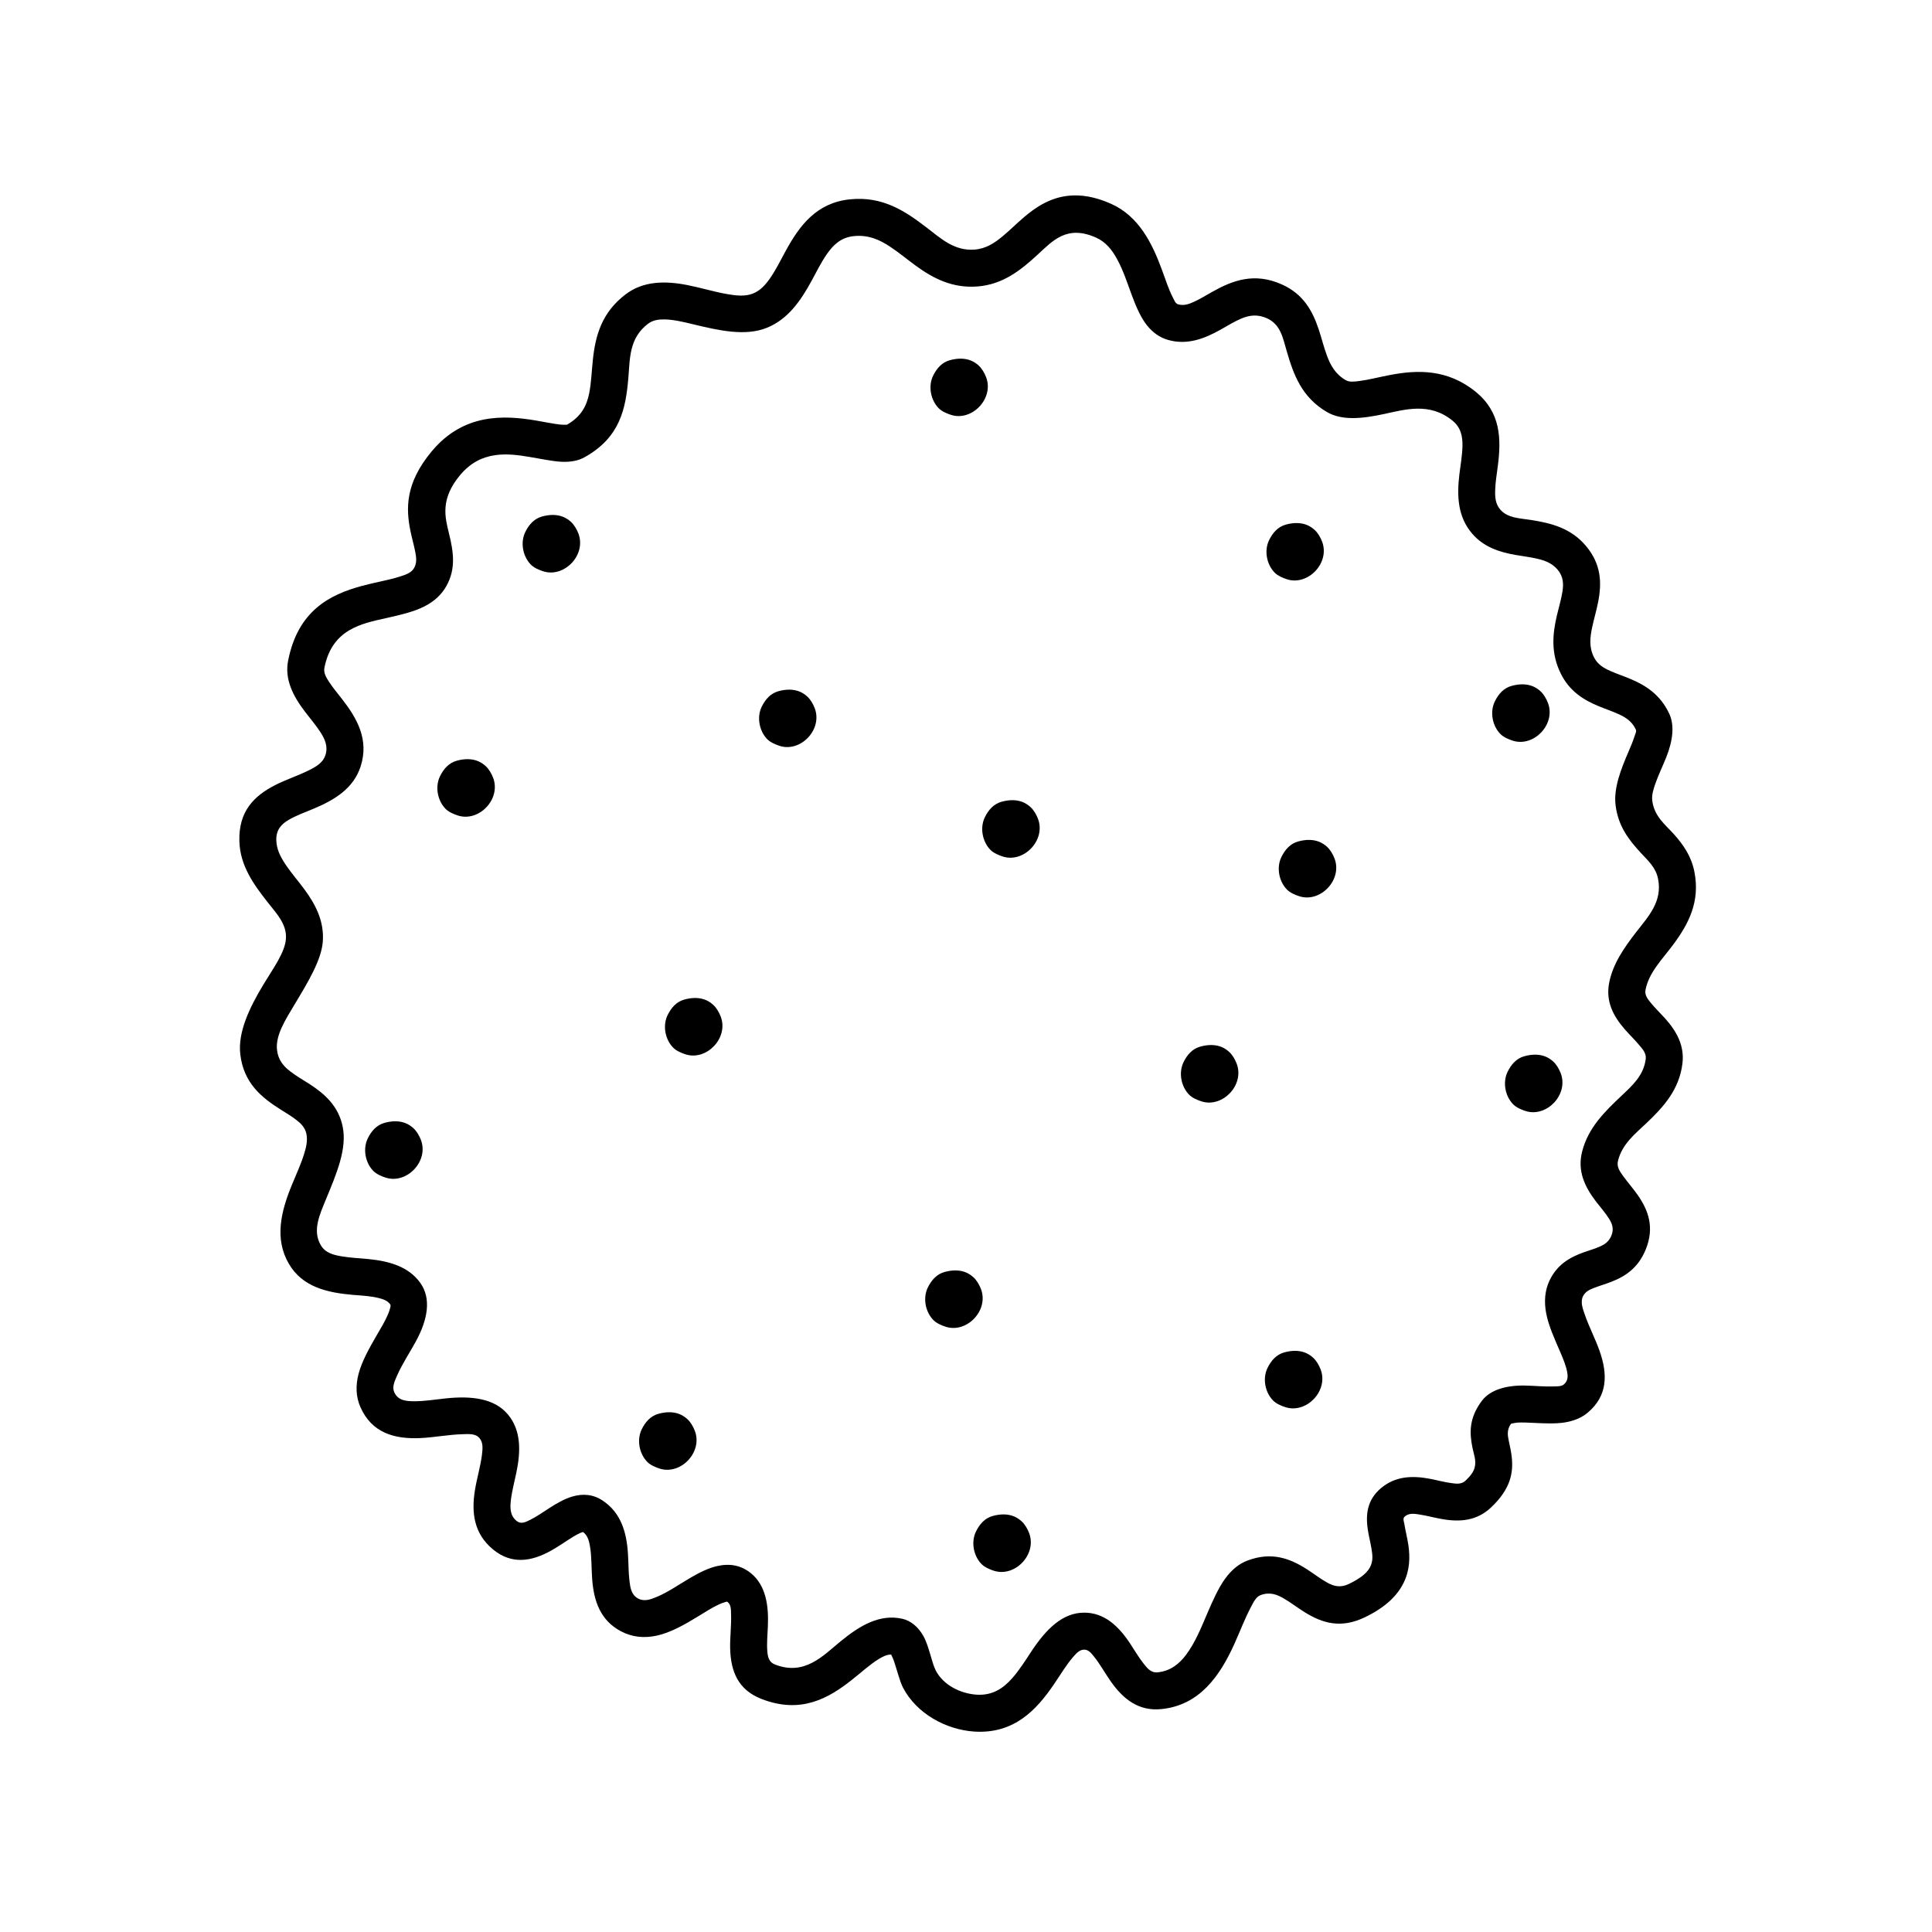 <?xml version="1.0" encoding="UTF-8"?>
<!-- Uploaded to: SVG Find, www.svgrepo.com, Generator: SVG Find Mixer Tools -->
<svg fill="#000000" width="800px" height="800px" version="1.1" viewBox="144 144 512 512" xmlns="http://www.w3.org/2000/svg">
 <g fill-rule="evenodd">
  <path d="m350.29 327.18c-2.078 0.574-3.465 2.141-4.434 4.125-1.34 2.75-0.652 6.41 1.461 8.578 0.848 0.867 2.231 1.457 3.367 1.809 5.512 1.703 11.367-4.367 9.227-10.004-0.426-1.129-1.148-2.371-2.023-3.137-0.773-0.684-3.039-2.629-7.598-1.371z"/>
  <path d="m484.75 283.03c-2.078 0.574-3.465 2.141-4.434 4.125-1.34 2.75-0.652 6.41 1.461 8.574 0.848 0.871 2.231 1.461 3.367 1.812 5.512 1.703 11.367-4.367 9.227-10.008-0.43-1.125-1.148-2.367-2.023-3.133-0.773-0.684-3.039-2.629-7.598-1.371z"/>
  <path d="m395.71 239.46c-2.078 0.57-3.465 2.141-4.434 4.125-1.34 2.75-0.652 6.406 1.461 8.574 0.848 0.871 2.231 1.457 3.367 1.812 5.512 1.703 11.367-4.371 9.227-10.008-0.43-1.125-1.148-2.367-2.023-3.137-0.773-0.68-3.039-2.625-7.598-1.367z"/>
  <path d="m287.64 280.88c-2.082 0.574-3.473 2.148-4.445 4.137-1.34 2.754-0.652 6.422 1.465 8.594 0.852 0.875 2.238 1.461 3.379 1.816 5.519 1.707 11.391-4.379 9.246-10.027-0.43-1.129-1.152-2.375-2.027-3.144-0.777-0.684-3.047-2.633-7.617-1.375z"/>
  <path d="m544.58 325.77c-2.086 0.574-3.477 2.148-4.445 4.137-1.344 2.754-0.656 6.422 1.465 8.594 0.852 0.871 2.234 1.461 3.375 1.812 5.523 1.707 11.391-4.375 9.246-10.027-0.43-1.129-1.148-2.375-2.027-3.141-0.777-0.684-3.047-2.633-7.613-1.375z"/>
  <path d="m488.02 367c-2.082 0.574-3.473 2.144-4.445 4.137-1.34 2.754-0.652 6.422 1.465 8.594 0.852 0.871 2.238 1.461 3.379 1.812 5.519 1.707 11.391-4.375 9.246-10.027-0.43-1.129-1.152-2.375-2.027-3.141-0.777-0.684-3.047-2.637-7.617-1.375z"/>
  <path d="m325.36 408.89c-2.082 0.578-3.477 2.148-4.445 4.137-1.344 2.758-0.656 6.422 1.465 8.594 0.852 0.875 2.238 1.461 3.375 1.816 5.523 1.707 11.391-4.379 9.246-10.027-0.43-1.129-1.148-2.375-2.027-3.144-0.773-0.684-3.043-2.633-7.613-1.375z"/>
  <path d="m547.97 423.91c-2.082 0.574-3.477 2.148-4.445 4.137-1.344 2.754-0.656 6.422 1.465 8.594 0.852 0.875 2.238 1.461 3.375 1.816 5.523 1.703 11.391-4.379 9.246-10.031-0.43-1.125-1.148-2.371-2.027-3.141-0.773-0.684-3.043-2.633-7.613-1.375z"/>
  <path d="m462.09 421.36c-2.082 0.574-3.477 2.144-4.445 4.133-1.344 2.758-0.656 6.422 1.465 8.594 0.852 0.875 2.238 1.461 3.375 1.816 5.523 1.707 11.391-4.379 9.246-10.027-0.43-1.129-1.148-2.375-2.027-3.144-0.773-0.684-3.043-2.633-7.613-1.371z"/>
  <path d="m265.04 345.6c-2.082 0.578-3.477 2.148-4.445 4.137-1.344 2.758-0.652 6.422 1.465 8.594 0.852 0.875 2.238 1.461 3.375 1.816 5.523 1.707 11.395-4.379 9.25-10.027-0.434-1.129-1.152-2.375-2.031-3.144-0.773-0.684-3.043-2.633-7.613-1.375z"/>
  <path d="m409.43 356.47c-2.082 0.574-3.473 2.144-4.445 4.133-1.344 2.758-0.652 6.426 1.465 8.598 0.852 0.871 2.238 1.461 3.379 1.812 5.519 1.707 11.391-4.379 9.246-10.027-0.43-1.129-1.152-2.375-2.027-3.144-0.777-0.684-3.047-2.633-7.617-1.371z"/>
  <path d="m245.9 441.57c-2.082 0.574-3.477 2.144-4.445 4.137-1.344 2.754-0.656 6.422 1.465 8.594 0.852 0.871 2.238 1.461 3.375 1.812 5.523 1.707 11.395-4.375 9.25-10.027-0.434-1.129-1.152-2.375-2.031-3.144-0.773-0.68-3.043-2.633-7.613-1.371z"/>
  <path d="m394.32 481.09c-2.082 0.574-3.477 2.144-4.445 4.133-1.344 2.758-0.656 6.422 1.465 8.594 0.852 0.875 2.238 1.461 3.375 1.816 5.523 1.707 11.395-4.379 9.25-10.027-0.434-1.129-1.152-2.375-2.031-3.144-0.773-0.684-3.043-2.633-7.613-1.371z"/>
  <path d="m318.5 518.67c-2.086 0.578-3.477 2.148-4.449 4.137-1.34 2.758-0.652 6.422 1.465 8.594 0.852 0.875 2.238 1.461 3.379 1.816 5.519 1.707 11.391-4.379 9.246-10.027-0.43-1.129-1.152-2.375-2.027-3.144-0.777-0.684-3.047-2.633-7.613-1.375z"/>
  <path d="m484.34 502.4c-2.082 0.574-3.477 2.148-4.445 4.137-1.344 2.754-0.656 6.422 1.465 8.594 0.852 0.871 2.238 1.461 3.375 1.812 5.523 1.707 11.391-4.375 9.246-10.027-0.43-1.129-1.148-2.371-2.027-3.141-0.773-0.684-3.043-2.633-7.613-1.375z"/>
  <path d="m407.08 545.75c-2.082 0.574-3.477 2.144-4.445 4.137-1.344 2.754-0.652 6.422 1.465 8.594 0.852 0.871 2.238 1.461 3.375 1.812 5.523 1.707 11.395-4.375 9.25-10.027-0.434-1.129-1.152-2.375-2.031-3.141-0.773-0.684-3.043-2.633-7.613-1.375z"/>
  <path d="m294.25 256.55c-0.223 0.004-1.191 0.031-1.855-0.043-1.812-0.199-3.941-0.656-6.25-1.047-8.699-1.48-19.324-1.938-27.746 8.16-7.066 8.484-6.832 15.227-5.617 21.148 0.391 1.887 0.914 3.672 1.246 5.402 0.289 1.48 0.512 2.906-0.277 4.336-0.746 1.344-2.293 1.82-3.969 2.348-2.945 0.922-6.418 1.484-9.859 2.414-8.617 2.332-16.945 6.606-19.559 19.758-0.996 4.969 1.258 9.434 4.594 13.754 1.34 1.754 2.848 3.504 4.035 5.371 1.121 1.777 1.992 3.672 1.246 5.973-0.637 1.945-2.309 2.949-4.078 3.859-2.961 1.516-6.379 2.602-9.309 4.109-5.547 2.859-9.641 6.922-9.418 14.809 0.164 6.488 3.801 11.52 7.59 16.32 2.367 3 5.023 5.762 4.746 9.586-0.262 3.637-3.375 7.812-6.031 12.219-3.707 6.156-6.75 12.613-6.059 18.402 0.898 7.625 5.629 11.422 10.746 14.652 1.441 0.902 2.891 1.758 4.164 2.762 1.203 0.934 2.269 1.996 2.613 3.668 0.359 1.746-0.055 3.578-0.664 5.469-0.828 2.633-2.074 5.312-3.18 8.016-2.945 7.129-4.66 14.332-0.801 20.938 3.621 6.184 10.207 7.652 17.094 8.234 2.352 0.188 4.703 0.305 6.777 0.844 1.176 0.289 2.269 0.684 2.973 1.656 0.223 0.305 0.043 0.672-0.039 1.062-0.125 0.539-0.332 1.09-0.582 1.672-0.719 1.703-1.797 3.508-2.879 5.34-2.004 3.449-4.008 7.012-4.883 10.359-0.801 3.098-0.719 6.066 0.5 8.816 3.016 6.793 8.934 8.512 15.918 8.191 3.598-0.176 7.484-0.918 10.969-1.02 1.867-0.059 3.625-0.219 4.676 1.047 1.008 1.207 0.828 2.793 0.637 4.438-0.375 3.012-1.355 6.227-1.855 9.324-0.969 5.981-0.289 11.523 4.785 15.715 4.953 4.086 10.195 3.199 15.324 0.363 2.019-1.121 4.039-2.562 5.949-3.738 0.637-0.379 1.258-0.73 1.867-0.992 0.207-0.102 0.539-0.188 0.734-0.246 1.23 0.945 1.59 2.356 1.836 3.84 0.473 2.793 0.348 5.894 0.582 8.789 0.457 5.773 2.199 10.777 7.551 13.645 3.043 1.629 6.227 1.891 9.477 1.207 3.652-0.77 7.441-2.91 11.035-5.121 1.895-1.164 3.723-2.34 5.465-3.141 0.551-0.262 1.094-0.48 1.617-0.613 0.277-0.059 0.512-0.246 0.734-0.07 0.969 0.785 0.883 2.109 0.926 3.445 0.082 2.867-0.316 6.023-0.25 8.934 0.168 5.922 2.019 10.898 8.34 13.34 10.359 4.016 17.691-0.102 24.082-5.207 2.406-1.906 4.633-3.957 6.93-5.367 1.078-0.656 2.141-1.207 3.316-1.207 0.223 0.465 0.555 1.191 0.734 1.699 0.887 2.621 1.578 5.484 2.379 7.016 3.609 6.981 11.48 11.199 18.879 11.695 10.512 0.684 16.473-5.644 21.188-12.586 1.773-2.602 3.336-5.25 5.09-7.231 0.871-0.988 1.676-1.891 2.891-1.891 1.148 0 1.828 0.902 2.559 1.789 1.633 2.008 3.016 4.582 4.606 6.809 3.266 4.57 7.305 7.754 13.25 7.16 10.086-0.992 15.492-8.703 19.324-17.152 1.508-3.332 2.793-6.738 4.246-9.5 0.828-1.602 1.492-3.07 2.738-3.551 2.477-0.93 4.383-0.16 6.152 0.871 1.938 1.121 3.766 2.562 5.672 3.727 4.578 2.809 9.445 4.348 15.836 1.266 5.754-2.766 8.688-5.965 10.234-9.062 1.66-3.348 1.773-6.75 1.289-10.07-0.277-1.891-0.777-3.754-1.039-5.469-0.125-0.785-0.539-1.57 0.098-2.109 1.16-0.988 2.602-0.727 4.039-0.496 1.879 0.293 3.816 0.832 5.711 1.164 4.773 0.859 9.281 0.539 13.086-3.039 5.297-5.004 5.906-9.281 5.516-13.223-0.137-1.426-0.453-2.809-0.746-4.191-0.305-1.5-0.703-3.039 0.527-4.785 0.262-0.074 1.121-0.262 1.699-0.309 1.328-0.07 2.781 0 4.273 0.074 2.863 0.145 5.809 0.277 8.301-0.117 2.406-0.391 4.492-1.25 6.113-2.633 5.227-4.438 5.281-10.098 3.109-16.277-1.078-3.102-2.766-6.328-3.856-9.457-0.637-1.805-1.289-3.519-0.57-5.035 0.625-1.293 1.758-1.773 2.891-2.227 1.523-0.594 3.141-1.047 4.676-1.656 3.723-1.457 7.066-3.668 9.047-8.48 2.391-5.836 0.789-10.332-2.062-14.449-1.176-1.688-2.598-3.301-3.805-4.961-0.926-1.277-1.879-2.531-1.449-4.203 1.117-4.422 4.535-7.113 7.606-10.008 4.535-4.309 8.617-8.848 9.461-15.715 0.594-4.769-1.562-8.598-4.66-12.043-1.23-1.355-2.586-2.664-3.723-4.059-0.828-1.02-1.672-2.039-1.395-3.449 0.898-4.625 4.465-8.102 7.316-11.945 4.094-5.496 7.191-11.402 5.641-19.312-0.828-4.199-2.973-7.227-5.477-10.023-2.281-2.535-5.172-4.668-5.699-8.887-0.18-1.477 0.32-3.043 0.887-4.637 0.828-2.297 1.938-4.606 2.809-6.773 1.77-4.43 2.266-8.531 0.789-11.645-2.352-4.949-6.074-7.379-10.18-9.125-1.812-0.77-3.707-1.383-5.477-2.18-1.703-0.762-3.336-1.684-4.305-3.668-1.312-2.656-0.996-5.223-0.484-7.691 0.484-2.344 1.191-4.637 1.621-6.875 1.008-5.141 0.816-10.047-3.211-14.848-3.981-4.762-9.266-6.066-14.578-6.902-3.027-0.477-6.125-0.449-8.145-2.75-1.312-1.516-1.426-3.379-1.344-5.312 0.07-1.996 0.402-4.066 0.68-6.144 0.941-7.231 0.844-14.309-5.836-19.746-7.512-6.109-15.465-5.848-22.727-4.465-2.875 0.547-5.613 1.273-8.09 1.59-1.383 0.176-2.641 0.355-3.664-0.238-2.793-1.629-4.055-4.035-4.965-6.516-0.844-2.269-1.41-4.629-2.144-6.84-1.676-5.07-4.148-9.43-9.668-11.941-7.414-3.375-13.238-1.094-18.672 1.961-1.551 0.875-3.059 1.805-4.594 2.516-1.383 0.648-2.777 1.18-4.34 0.742-0.75-0.211-1.012-1.066-1.453-1.91-1.051-2.031-1.883-4.613-2.863-7.281-2.559-6.965-6.098-14.152-13.418-17.43-4.394-1.973-8.09-2.481-11.27-2.16-4.785 0.48-8.59 2.859-12.102 5.902-1.812 1.562-3.555 3.297-5.422 4.852-2.102 1.734-4.359 3.281-7.414 3.516-5.367 0.414-8.906-2.914-12.711-5.836-5.711-4.379-11.672-8.375-20.332-7.481-8.809 0.91-13.32 6.867-17.039 13.699-1.383 2.535-2.668 5.168-4.273 7.422-1.16 1.633-2.477 3.07-4.356 3.832-2.117 0.855-4.523 0.578-7.012 0.133-3.434-0.613-6.988-1.695-10.402-2.367-6.059-1.195-11.73-1.027-16.293 2.406-6.402 4.816-8.078 10.98-8.754 17.449-0.32 2.957-0.402 5.969-0.969 8.832-0.637 3.184-2.035 6.133-5.891 8.32zm-64.273 64.391c2.047-10.266 9.887-11.691 16.484-13.164 3.734-0.84 7.262-1.664 10.016-3.074 2.516-1.289 4.508-3.039 5.836-5.426 2.531-4.551 1.883-8.992 0.68-13.875-1.039-4.254-2.41-9.098 2.945-15.504 5.574-6.695 12.793-5.758 18.559-4.777 3.113 0.527 5.922 1.121 8.203 1.246 2.488 0.133 4.551-0.277 6.141-1.156 9.543-5.273 10.98-12.949 11.672-20.98 0.445-5.164 0.152-10.617 5.242-14.449 1.273-0.953 2.766-1.164 4.344-1.137 2.352 0.039 4.867 0.629 7.426 1.25 6.891 1.676 13.973 3.297 19.711 0.969 5.492-2.219 8.895-7.027 11.812-12.387 1.328-2.434 2.57-4.969 4.106-7.172 1.66-2.387 3.695-4.379 7.098-4.731 3.898-0.402 6.871 0.98 9.57 2.758 2.336 1.531 4.496 3.344 6.723 4.977 4.758 3.477 9.832 6.117 16.5 5.606 6.719-0.516 11.449-4.301 15.863-8.363 4.094-3.766 7.828-8.047 15.586-4.574 2.602 1.168 4.246 3.309 5.531 5.664 1.688 3.066 2.781 6.531 3.918 9.586 1.16 3.16 2.418 5.957 3.981 7.945 1.562 1.961 3.418 3.289 5.656 3.918 5.008 1.402 9.461-0.25 13.914-2.742 1.785-1.008 3.598-2.144 5.519-2.949 2.004-0.828 4.176-1.219 6.762-0.043 3.68 1.68 4.219 5.316 5.258 8.824 1.758 6.019 3.914 12.109 10.648 16.023 3.941 2.289 9.199 1.785 15.133 0.508 5.547-1.195 12.074-3.152 18.09 1.738 2.324 1.891 2.711 4.297 2.668 6.766-0.055 2.461-0.512 5-0.816 7.484-0.703 5.844-0.426 11.363 3.461 15.801 3 3.43 7.012 4.797 11.422 5.566 1.883 0.328 3.832 0.555 5.727 0.996 1.977 0.457 3.93 1.133 5.438 2.926 1.547 1.855 1.562 3.793 1.27 5.762-0.332 2.09-0.98 4.219-1.492 6.402-1.148 4.902-1.605 9.98 1.008 15.285 2.312 4.719 6.019 7.035 10.141 8.738 1.77 0.73 3.621 1.336 5.367 2.144 1.742 0.809 3.387 1.844 4.398 3.977 0.273 0.57-0.152 1.23-0.391 2-0.387 1.25-0.965 2.574-1.547 3.941-2.008 4.641-3.957 9.676-3.418 14.094 0.691 5.68 3.57 9.297 6.695 12.684 1.867 2.031 3.984 3.848 4.578 6.914 1.188 6.047-2.629 9.988-5.852 14.148-3.18 4.117-6.125 8.336-7.109 13.34-0.969 4.93 1.051 8.844 4.152 12.379 1.215 1.398 2.625 2.75 3.816 4.176 0.941 1.105 1.895 2.168 1.715 3.68-0.539 4.394-3.582 7.043-6.488 9.805-4.383 4.148-8.742 8.383-10.359 14.695-1.328 5.18 0.691 9.371 3.695 13.297 1.16 1.5 2.461 2.969 3.441 4.539 0.805 1.281 1.355 2.676 0.609 4.465-0.648 1.602-1.785 2.328-2.988 2.867-1.41 0.625-2.902 1.047-4.344 1.559-3.762 1.352-7.066 3.273-9.059 7.477-1.27 2.676-1.465 5.613-0.883 8.699 0.637 3.348 2.293 6.926 3.789 10.402 0.762 1.762 1.465 3.492 1.77 5.137 0.223 1.207 0.207 2.371-0.855 3.273-0.707 0.609-1.828 0.523-2.988 0.551-2.312 0.074-4.856-0.176-7.191-0.23-5.062-0.117-9.309 1.09-11.535 4-3.488 4.609-3.32 8.539-2.531 12.465 0.344 1.719 1.078 3.406 0.578 5.281-0.273 1.094-1.051 2.168-2.406 3.449-1.09 1.031-2.473 0.844-3.844 0.641-1.84-0.246-3.719-0.77-5.574-1.121-4.715-0.902-9.227-0.727-13.043 2.516-3.512 3-4.106 6.754-3.414 11.102 0.219 1.469 0.621 3.012 0.898 4.613 0.262 1.512 0.523 3.082-0.07 4.609-0.691 1.836-2.516 3.406-5.891 5.035-2.269 1.09-4.039 0.551-5.684-0.348-1.867-1.035-3.641-2.43-5.492-3.609-4.481-2.852-9.324-4.656-15.684-2.254-2.254 0.844-4.219 2.473-5.906 4.785-1.77 2.445-3.277 5.789-4.812 9.383-1.562 3.68-3.184 7.668-5.574 10.84-1.812 2.398-4.121 4.277-7.512 4.609-1.758 0.176-2.766-1.09-3.762-2.371-1.301-1.656-2.434-3.621-3.637-5.426-3.098-4.625-6.832-8.016-12.062-8.016-5.711 0-10 4.277-13.914 10.141-1.59 2.414-3.223 5.047-5.211 7.289-2.285 2.559-5.106 4.582-9.395 4.305-4.188-0.277-8.781-2.473-10.828-6.43-1.023-1.949-1.742-6.344-3.234-9.051-1.426-2.559-3.418-4.129-5.644-4.641-5.918-1.293-11.105 1.703-16.32 5.981-4.688 3.828-9.516 9.211-17.398 6.152-1.648-0.637-1.91-2.062-2.035-3.562-0.164-2.082 0.055-4.352 0.152-6.562 0.25-5.688-0.594-10.867-4.465-14.051-2.644-2.156-5.633-2.664-8.949-1.922-2.188 0.48-4.578 1.629-7.07 3.086-2.82 1.641-5.82 3.75-8.824 5.031-1.742 0.742-3.441 1.367-5.059 0.496-1.828-0.977-2.09-2.836-2.324-4.758-0.266-2.297-0.234-4.758-0.387-7.144-0.359-5.688-1.855-10.824-6.668-14.039-2.516-1.688-5.242-1.934-8.148-1.074-1.836 0.551-3.801 1.613-5.793 2.894-1.742 1.105-3.539 2.398-5.352 3.289-1.203 0.594-2.406 1.207-3.57 0.246-1.77-1.453-1.727-3.477-1.492-5.543 0.277-2.356 0.941-4.801 1.438-7.203 1.219-5.789 1.258-11.273-2.211-15.434-3.613-4.336-9.754-4.988-16.504-4.277-2.777 0.305-5.668 0.758-8.324 0.758-2.227-0.016-4.328-0.191-5.312-2.402-0.637-1.426 0.113-2.969 0.844-4.609 1.301-2.926 3.277-5.922 4.844-8.773 3.207-5.879 4.203-11.449 1.176-15.641-3.043-4.203-8.039-5.703-13.668-6.254-2.363-0.234-4.84-0.336-7.148-0.73-2.199-0.375-4.316-0.898-5.519-2.965-2.269-3.871-0.316-8.047 1.41-12.234 2.727-6.621 5.617-13.285 4.387-19.207-1.094-5.293-4.551-8.508-8.742-11.23-1.73-1.117-3.582-2.152-5.231-3.445-1.672-1.297-3.098-2.894-3.414-5.574-0.469-3.914 2.227-8.043 4.715-12.203 3.543-5.879 7.055-11.715 7.414-16.559 0.387-5.285-1.812-9.684-4.883-13.852-1.715-2.316-3.707-4.562-5.281-7.019-1.164-1.801-2.106-3.719-2.16-6.004-0.066-2.777 1.371-4.25 3.223-5.344 2.035-1.203 4.453-2.062 6.766-3.031 5.574-2.336 10.469-5.391 12.336-11.098 2.336-7.129-0.914-12.824-5.008-18.055-1.148-1.465-2.336-2.891-3.289-4.348-0.805-1.23-1.551-2.422-1.273-3.828z"/>
 </g>
</svg>